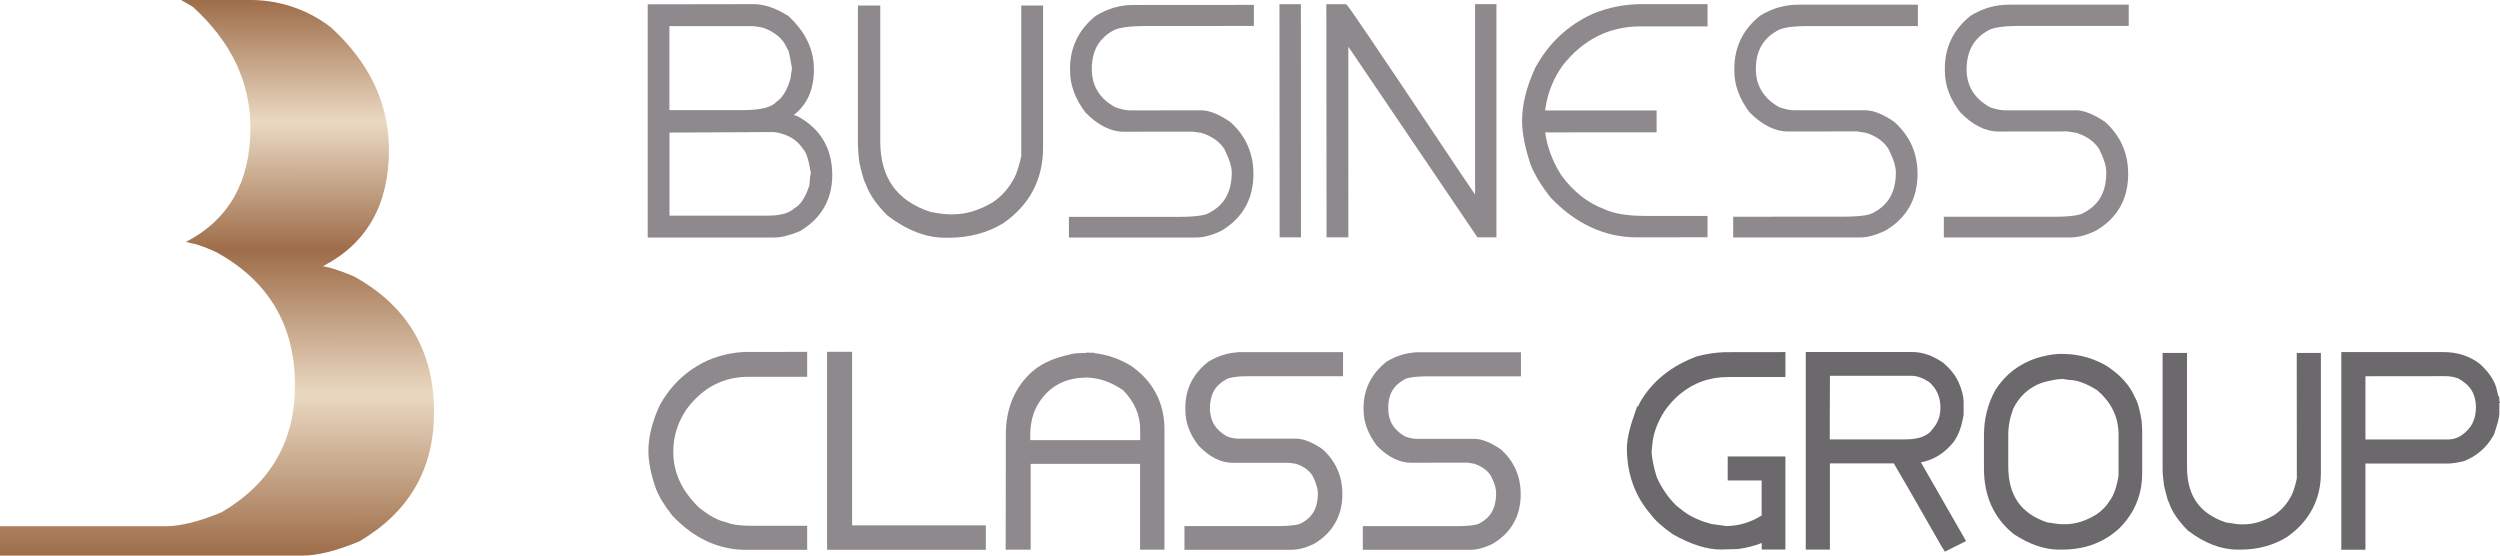 <svg xmlns="http://www.w3.org/2000/svg" xmlns:xlink="http://www.w3.org/1999/xlink" id="Layer_1" data-name="Layer 1" viewBox="0 0 864.54 192.15"><defs><style>      .cls-1 {        fill: #6c696d;      }      .cls-2 {        fill: #8e898c;      }      .cls-3 {        fill: url(#linear-gradient);      }    </style><linearGradient id="linear-gradient" x1="75.84" y1="155.37" x2="75.84" y2="347.52" gradientTransform="translate(-.76 347.53) rotate(-.01) scale(1 -1)" gradientUnits="userSpaceOnUse"><stop offset="0" stop-color="#9e6d49"></stop><stop offset=".29" stop-color="#ead9c2"></stop><stop offset=".55" stop-color="#9e6d49"></stop><stop offset=".78" stop-color="#ead9c2"></stop><stop offset="1" stop-color="#9e6d49"></stop></linearGradient></defs><path class="cls-3" d="M122.41,95.6c-6.79-2.92-10.07-3.41-10.72-3.54,15.21-7.9,22.81-21.32,22.81-40.23,0-16.02-6.73-30.19-20.11-42.41C105.19,2.37,95.05,0,86.7,0h-24.08c1.36.75,2.83,1.62,4.22,2.5,13.19,12.09,19.76,25.93,19.76,41.69,0,18.55-7.41,31.78-22.32,39.48.55.19,4.13.49,10.53,3.54,18.16,9.98,27.2,25.35,27.2,46.08,0,19.3-8.48,33.96-25.41,43.87-7.77,3.22-14.17,4.81-19.3,4.81H0v10.17h104.57c5.23,0,11.8-1.66,19.66-4.91,17.26-10.11,25.87-25.05,25.87-44.68,0-21.09-9.16-36.72-27.69-46.96Z"></path><g><path class="cls-2" d="M275.72,40.16l-.36-.13c-.32-.1-.62-.16-.88-.26,4.65-3.54,6.99-8.84,6.99-15.76s-2.92-13.03-8.9-18.52c-4.26-2.7-8.32-4.06-12.06-4.06l-36.52.06v80.65h43.77c2.34,0,5.23-.71,8.81-2.18,7.44-4.39,11.24-10.92,11.24-19.5-.03-9.16-4.09-15.99-12.09-20.31ZM231.53,45.85l35.48-.19c1.14,0,2.31.23,3.67.68,3.09.94,5.49,2.73,7.31,5.56.55.62,1.56,2.47,2.4,7.96-.23.88-.36,2.24-.49,4.26-1.36,4.09-3.05,6.73-5.07,7.83l-.32.23c-1.75,1.59-4.81,2.4-9.1,2.4h-33.89v-28.73ZM268.15,35.55c-1.17,1.17-4.06,2.53-11.02,2.53h-25.64V9.03h28.3c1.04,0,2.5.23,4.22.58,3.96,1.53,6.56,3.67,7.9,6.53l.45.97h.16c.26.75.71,2.53,1.36,6.53l-.52,3.51c-1.1,4-2.79,6.76-5.04,8.19l-.19.19Z"></path><path class="cls-2" d="M353.22,53.71c-1.07,5.17-2.27,7.7-3.15,9.03-1.75,2.99-4.09,5.46-6.92,7.31-4.58,2.7-9.13,4.06-13.52,4.06h-1.46c-1.3,0-3.77-.32-6.47-.84-11.63-3.87-17.29-11.86-17.29-24.37V1.92h-7.73v47.31c0,2.18.19,4.55.55,7.25,1.14,4.78,1.66,6.4,2.14,7.12,1.2,3.44,3.57,6.95,7.47,10.89,6.69,5.13,13.45,7.73,20.05,7.73h1.07c7.08,0,13.42-1.66,18.94-5,9.16-6.34,13.81-15.14,13.81-26.19V1.92h-7.54v51.8h.03Z"></path><path class="cls-2" d="M378.93,5.46c-5.88,4.74-8.9,10.89-8.9,18.29l.03.84c0,4.84,1.72,9.59,5.3,14.3,4.32,4.42,8.77,6.66,13.23,6.66l23.85-.03,3.18.45c3.61,1.2,6.24,3.12,7.77,5.56,1.72,3.44,2.57,6.11,2.57,8.09,0,6.82-2.63,11.44-8.16,14.17-.78.45-3.18,1.2-10.33,1.2h-37.82v7.15h43.97c2.6,0,5.52-.78,8.81-2.37,7.31-4.39,11.02-10.98,11.02-19.59,0-7.18-2.63-13.19-7.96-17.97-3.9-2.7-7.28-4.06-10.11-4.06l-24.63.03c-1.36,0-3.05-.39-5.1-1.1-5.46-3.05-8.09-7.38-8.09-13.23,0-6.21,2.4-10.53,7.41-13.29.97-.58,3.7-1.49,10.46-1.56l38.18-.03V1.69l-41.37.03c-4.74-.06-8.97,1.14-13.29,3.74Z"></path><polygon class="cls-2" points="442.46 1.46 442.52 82.08 449.9 82.08 449.87 1.46 442.46 1.46"></polygon><path class="cls-2" d="M510.14,67.33l-4.94-7.28C471.9,10.17,466.93,3.09,466.05,2.08l-.52-.62h-6.86l.07,80.62h7.54V16.15l44.65,65.93h6.56V1.43h-7.38v65.9h.03Z"></path><path class="cls-2" d="M550.73,4.81c-8.58,3.93-15.24,10.17-19.82,18.65-3.02,6.53-4.55,12.67-4.55,18.29,0,4.26.97,9.26,3.02,15.37,1.4,3.41,3.64,7.12,6.79,11.15,8.74,9.16,18.78,13.81,29.83,13.81l24.5-.03v-7.38h-21.61c-6.04,0-10.79-.78-14.17-2.37-5.72-2.14-10.72-6.11-14.79-11.7-2.99-4.68-4.87-9.65-5.59-14.82l38.54-.03v-7.54h-38.54l.07-.68c.81-5.52,2.79-10.4,5.95-14.85,7.08-9,16.12-13.55,26.84-13.55h23.3V1.43h-22.75c-5.91,0-11.63,1.14-17.03,3.38Z"></path><path class="cls-2" d="M608.64,5.46c-5.88,4.71-8.87,10.82-8.87,18.23v.88c0,4.84,1.72,9.59,5.26,14.27,4.35,4.42,8.84,6.63,13.29,6.63l23.82-.03,3.15.49c3.64,1.17,6.21,3.05,7.8,5.62,1.69,3.35,2.53,6.04,2.53,8.03,0,6.86-2.63,11.47-8.19,14.17-.88.52-3.38,1.17-10.27,1.17l-37.79.03v7.18h43.93c2.4,0,5.23-.75,8.74-2.4,7.34-4.35,11.08-10.98,11.08-19.63,0-7.08-2.63-13.06-7.96-17.87-3.87-2.73-7.28-4.09-10.14-4.09h-24.6c-1.4,0-3.18-.39-5.1-1.04-5.39-3.02-8.12-7.47-8.12-13.23,0-6.17,2.44-10.5,7.47-13.29,1.14-.71,3.9-1.56,10.43-1.56h38.15V1.62h-41.3c-4.68,0-9,1.2-13.32,3.83Z"></path><path class="cls-2" d="M687.54,10.53c1.2-.71,3.96-1.56,10.46-1.56h38.15V1.62h-41.4c-4.71,0-9.13,1.23-13.29,3.83-5.91,4.71-8.9,10.82-8.9,18.16v.94c0,4.91,1.75,9.65,5.3,14.27,4.26,4.42,8.74,6.66,13.26,6.66l23.82-.03,3.12.49c3.64,1.17,6.3,3.12,7.86,5.62,1.62,3.22,2.47,5.91,2.47,8.03.03,6.86-2.6,11.44-8.12,14.17-.75.45-3.09,1.2-10.27,1.2h-37.79v7.15h43.87c2.57,0,5.39-.75,8.77-2.37,7.38-4.32,11.11-10.92,11.11-19.59,0-7.15-2.63-13.16-7.96-17.97-4-2.73-7.44-4.06-10.07-4.03h-24.63c-1.4,0-3.15-.39-5.1-1.04-5.46-3.05-8.12-7.38-8.12-13.23.07-6.24,2.47-10.56,7.47-13.36Z"></path></g><g><g><path class="cls-2" d="M257.92,121.7c-4.58.16-8.94,1.14-13,2.86-7.31,3.31-12.97,8.58-16.87,15.79-2.57,5.72-3.83,10.82-3.83,15.57,0,3.74.84,7.96,2.57,13,1.14,2.89,2.99,5.95,5.78,9.46,7.41,7.8,15.96,11.76,25.31,11.76h21.25v-8.32h-18.91c-5.88.03-8.12-.81-8.68-1.07l-.32-.13c-2.83-.55-6.04-2.31-9.49-5.1-6.01-5.82-8.9-12.15-8.9-19.3,0-5.39,1.56-10.27,4.71-14.88,5.62-7.41,12.61-11.02,21.38-11.05h20.21v-8.61l-21.22.03h0Z"></path><polygon class="cls-2" points="294.67 121.66 286.02 121.66 286.02 190.13 340.91 190.13 340.91 181.68 294.67 181.68 294.67 121.66"></polygon><path class="cls-2" d="M390.79,126.31c-3.87-2.31-8.03-3.7-12.35-4.19v-.16l-1.3.03-1.36-.1v.13c-3.18.1-4.65.13-5.52.52-6.3,1.27-11.18,3.64-14.49,7.08-5.26,5.3-7.93,12.22-7.93,20.63l-.06,39.84h8.64v-29.67h37.82v29.67h8.45v-41.27c.1-9.46-4-17.26-11.89-22.52ZM356.28,152.21v-1.79c0-5.43,1.56-9.85,4.74-13.52,3.67-4.22,8.51-6.3,14.85-6.34,4.35.1,8.68,1.69,12.64,4.48,3.9,4.13,5.78,8.55,5.78,13.49v3.67h-38.02Z"></path><path class="cls-2" d="M427.83,121.86c-3.51.23-6.82,1.3-10.01,3.25-5.26,4.13-7.93,9.46-7.9,15.89v.71c-.03,4.29,1.46,8.42,4.61,12.45,3.83,3.96,7.7,5.88,11.76,5.88h19.56l2.37.36c2.63.91,4.48,2.27,5.65,4.06,1.56,3.15,1.88,5.04,1.88,6.04-.03,5.26-1.85,8.51-6.08,10.59-.39.26-2.63.84-7.9.84h-32.17v8.19h37.14c2.27,0,4.74-.65,7.73-2.08,6.37-3.77,9.75-9.68,9.75-17.13,0-6.21-2.27-11.41-6.89-15.6-3.61-2.44-6.4-3.54-9.07-3.61h-20.18c-.71,0-1.98-.16-3.77-.78-4.03-2.31-5.85-5.36-5.91-9.78.07-4.74,1.75-7.8,5.59-9.94.81-.52,3.41-1.14,7.93-1.1h32.53v-8.32h-36.59v.06h-.07Z"></path><path class="cls-2" d="M485.58,131.25c.81-.52,3.31-1.1,7.96-1.1h32.43v-8.32h-36.52v.03c-3.48.23-6.79,1.27-9.98,3.22-5.26,4.19-7.93,9.55-7.93,15.92v.75c0,4.19,1.53,8.32,4.65,12.45,3.8,3.87,7.77,5.82,11.8,5.82l19.53-.03,2.34.39c2.66.94,4.58,2.34,5.65,4.09,1.69,3.15,1.88,5.1,1.88,6.01-.03,5.3-1.88,8.58-6.04,10.66-.39.23-2.6.84-7.9.81h-32.17v8.19h37.21c2.24,0,4.71-.65,7.67-2.08,6.4-3.74,9.75-9.65,9.72-17.09.03-6.17-2.24-11.41-6.89-15.6-3.57-2.4-6.43-3.54-9-3.61h-20.21c-.62,0-1.95-.13-3.8-.78-4.06-2.31-5.91-5.43-5.91-9.81-.03-4.68,1.66-7.73,5.52-9.91Z"></path></g><g><path class="cls-1" d="M596.32,121.79c-2.99.1-6.04.55-9.36,1.4-8.87,3.25-15.47,8.51-19.76,15.83-.26.62-.52,1.1-.71,1.49l-.32.03-.55,1.53c-1.95,5.39-2.96,9.55-3.02,12.8,0,9.07,2.86,16.9,8.38,23.14,1.3,1.88,3.74,4.09,7.57,6.79,6.27,3.51,11.7,5.23,16.51,5.23l5.95-.16c2.96-.42,5.72-1.1,8.22-2.08v2.24h8.19v-32.17h-19.95v8.29h11.73v12.12c-3.93,2.44-7.99,3.61-12.22,3.64l-4.97-.68c-3.7-.91-6.95-2.34-9.65-4.29l-2.63-2.08c-2.83-2.73-5.13-6.11-6.82-9.91-1.1-3.67-1.72-6.69-1.75-8.84l.26-2.57c.32-3.74,1.79-7.64,4.32-11.57,1.33-1.88,2.99-3.74,4.91-5.43,4.94-4.16,10.53-6.17,17.09-6.17h19.69v-8.61l-21.09.03h0Z"></path><path class="cls-1" d="M675.48,152.99c1.79-2.44,2.92-5.49,3.57-9.62v-4.39c0-1.85-.55-4.06-1.82-6.99-1.17-2.37-2.83-4.48-5.04-6.37-3.57-2.6-7.31-3.9-11.08-3.9h-36.65v68.34h8.35v-29.8h22.1c1.75,2.92,7.34,12.58,16.44,28.56l1.23,1.95,7.31-3.67-15.6-27.2c4.39-.84,8.22-3.22,11.18-6.92ZM671.03,141c0,2.92-.88,5.3-2.89,7.6-1.62,2.24-4.71,3.35-9.39,3.35h-26l.07-22h28.17c1.92,0,4.06.78,6.24,2.24,2.53,2.31,3.8,5.2,3.8,8.81Z"></path><path class="cls-1" d="M738.23,137.29c-1.66-3.96-4.87-7.54-9.65-10.72-4.42-2.57-9.16-3.96-14.17-4.16l-2.76-.03v.03c-2.14.13-4.52.58-7.21,1.36-6.14,2.01-10.92,5.69-14.33,10.98-2.7,4.78-4.03,10.11-4.03,15.86v11.34c0,9.62,3.44,17.22,10.3,22.75,5.43,3.54,10.63,5.36,15.44,5.36h1.33c7.9,0,14.56-2.5,19.85-7.47,5.23-5.26,7.86-11.7,7.8-19.17v-14.66l-.16-3.02c-.62-4.03-1.36-6.69-2.4-8.45ZM732.64,164.39c-.58,3.87-1.69,7.05-3.12,8.84-1.01,1.72-2.5,3.25-4.45,4.61-3.77,2.34-7.34,3.44-10.92,3.44h-1.14c-.55,0-1.95-.13-5.13-.65-9.03-3.12-13.26-9.16-13.39-19.01v-11.24c0-2.99.58-6.04,1.72-9.03,2.14-4.35,5.36-7.28,9.78-8.94,2.89-.88,5.49-1.33,7.34-1.36l2.01.32c2.79,0,6.11,1.2,9.75,3.48,5,4.19,7.44,9.2,7.54,15.18v14.36Z"></path><path class="cls-1" d="M794.28,165.47c-.65,3.12-1.53,5.59-2.47,6.95-1.4,2.4-3.15,4.22-5.39,5.72-3.57,2.11-7.08,3.18-10.46,3.18h-1.2c-.55,0-1.95-.13-5.1-.68-9.03-3.09-13.26-9.1-13.36-18.94v-39.64h-8.45v39.9c0,1.66.16,3.61.52,6.08.29,1.07.49,1.92.68,2.63.36,1.49.62,2.5,1.01,3.12,1.01,3.09,3.09,6.17,6.5,9.65,5.78,4.42,11.57,6.63,17.19,6.63h.91c6.04,0,11.44-1.43,16.05-4.26,7.8-5.33,11.93-13.03,11.89-22.36v-41.4h-8.35l.03,43.41Z"></path><path class="cls-1" d="M864.28,138.37v-1.27h-.29l-.65-2.73c-.75-2.86-2.6-5.59-5.69-8.48-3.57-2.73-7.77-4.13-12.51-4.13h-35.48v68.34h8.35v-29.8h28.63c1.2,0,2.92-.26,5.49-.84,4.55-1.85,7.99-4.87,10.33-9.2,1.2-3.61,1.75-5.56,1.85-6.99v-3.9l.23-.06-.26-.94ZM856.22,140.87c-.03,2.63-.65,4.84-1.88,6.66-2.34,3.02-4.81,4.45-7.83,4.45h-28.5v-21.87l27.85-.03c1.33,0,2.83.29,4.29.81,4.16,2.31,6.04,5.39,6.08,9.98Z"></path></g></g></svg>